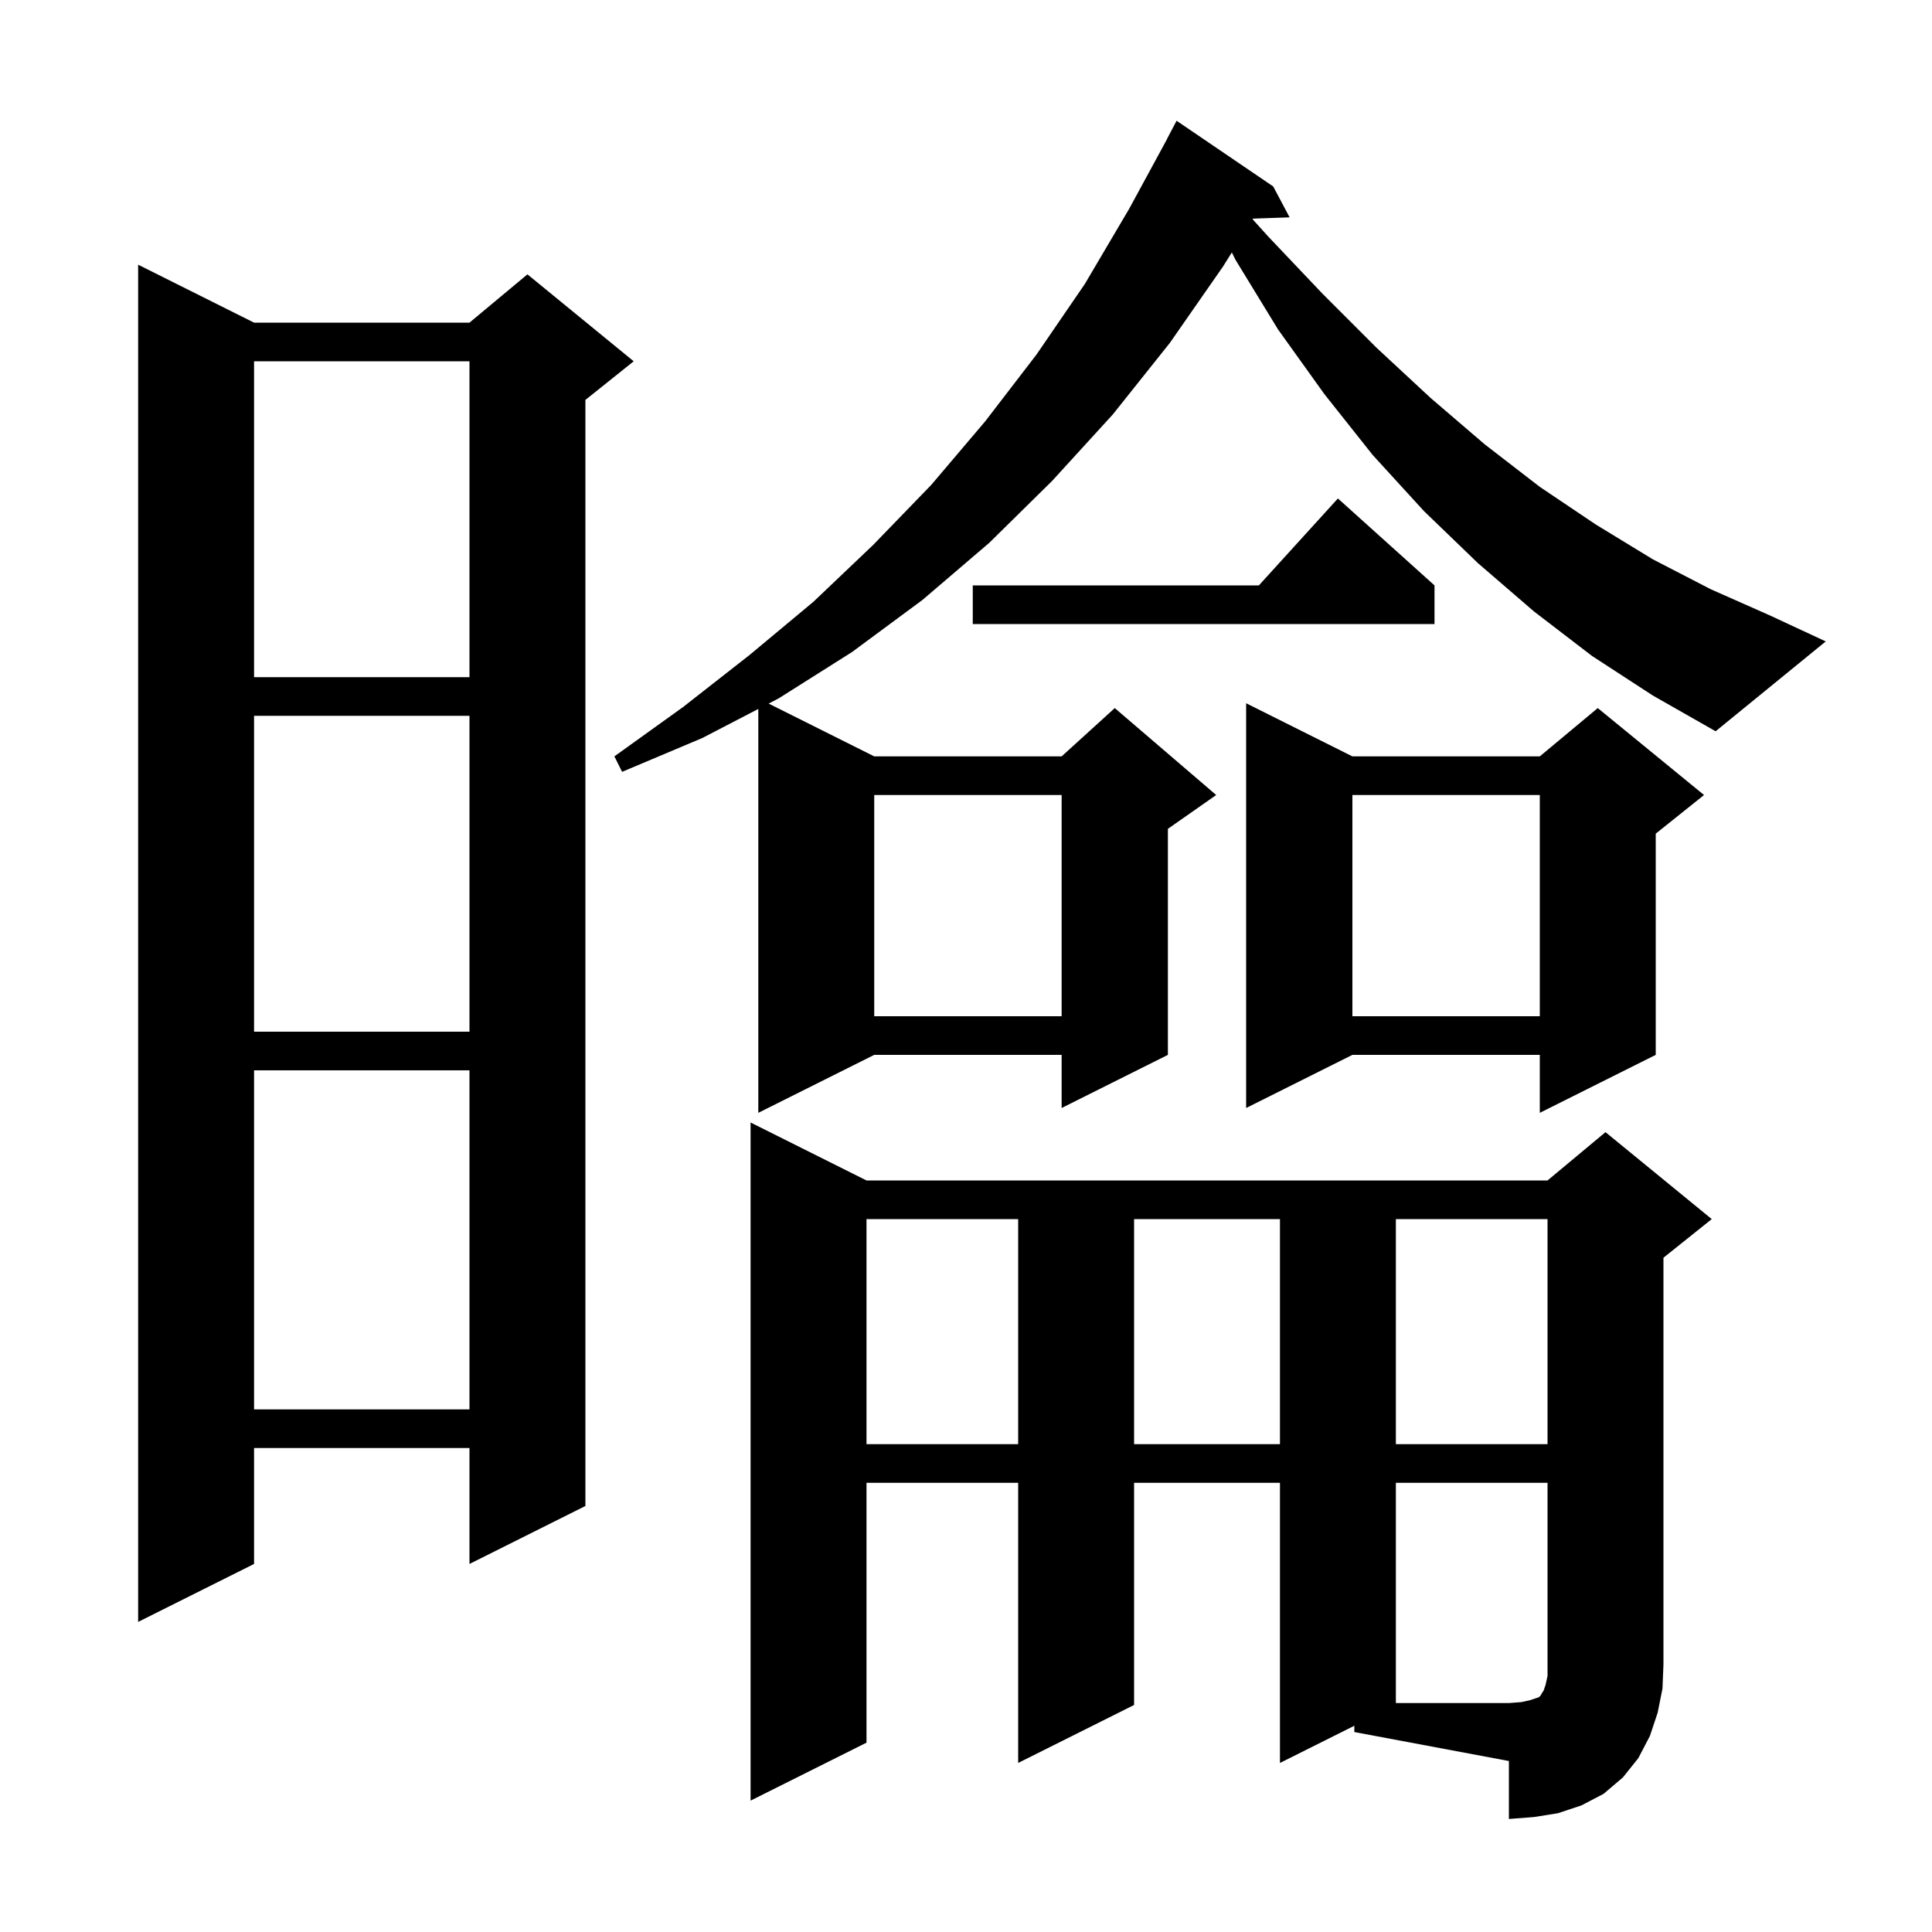 <svg xmlns="http://www.w3.org/2000/svg" xmlns:xlink="http://www.w3.org/1999/xlink" version="1.1" baseProfile="full" viewBox="0 0 200 200" width="200" height="200"><g fill="currentColor"><path d="M 140.2 178.65 L 132.5 182.5 L 132.5 153.5 L 117.4 153.5 L 117.4 176.5 L 105.4 182.5 L 105.4 153.5 L 89.7 153.5 L 89.7 180.4 L 77.7 186.4 L 77.7 116.2 L 89.7 122.2 L 160.2 122.2 L 166.2 117.2 L 177.2 126.2 L 172.2 130.2 L 172.2 172.3 L 172.1 174.8 L 171.6 177.3 L 170.8 179.7 L 169.6 182.0 L 168.0 184.0 L 166.0 185.7 L 163.7 186.9 L 161.3 187.7 L 158.8 188.1 L 156.2 188.3 L 156.2 182.3 L 140.2 179.3 Z M 26.3 33.4 L 48.6 33.4 L 54.6 28.4 L 65.6 37.4 L 60.6 41.4 L 60.6 155.9 L 48.6 161.9 L 48.6 149.9 L 26.3 149.9 L 26.3 161.9 L 14.3 167.9 L 14.3 27.4 Z M 89.7 126.2 L 89.7 149.5 L 105.4 149.5 L 105.4 126.2 Z M 117.4 126.2 L 117.4 149.5 L 132.5 149.5 L 132.5 126.2 Z M 144.5 126.2 L 144.5 149.5 L 160.2 149.5 L 160.2 126.2 Z M 26.3 110.8 L 26.3 145.9 L 48.6 145.9 L 48.6 110.8 Z M 140.0 78.3 L 159.4 78.3 L 165.4 73.3 L 176.4 82.3 L 171.4 86.3 L 171.4 109.2 L 159.4 115.2 L 159.4 109.2 L 140.0 109.2 L 129.0 114.7 L 129.0 72.8 Z M 26.3 74.1 L 26.3 106.8 L 48.6 106.8 L 48.6 74.1 Z M 140.0 82.3 L 140.0 105.2 L 159.4 105.2 L 159.4 82.3 Z M 90.5 82.3 L 90.5 105.2 L 109.9 105.2 L 109.9 82.3 Z M 164.8 67.9 L 158.8 63.3 L 153.0 58.3 L 147.4 52.9 L 142.1 47.1 L 137.1 40.8 L 132.3 34.1 L 127.9 26.9 L 127.52 26.131 L 126.6 27.6 L 121.1 35.5 L 115.2 42.9 L 108.9 49.8 L 102.4 56.2 L 95.5 62.1 L 88.2 67.5 L 80.6 72.3 L 79.57 72.835 L 90.5 78.3 L 109.9 78.3 L 115.4 73.3 L 125.9 82.3 L 120.9 85.8 L 120.9 109.2 L 109.9 114.7 L 109.9 109.2 L 90.5 109.2 L 78.5 115.2 L 78.5 73.39 L 72.7 76.4 L 64.4 79.9 L 63.6 78.3 L 70.7 73.2 L 77.6 67.8 L 84.2 62.3 L 90.4 56.4 L 96.4 50.2 L 102.0 43.6 L 107.3 36.7 L 112.3 29.4 L 116.9 21.6 L 120.809 14.404 L 120.8 14.4 L 121.8 12.5 L 131.8 19.3 L 133.5 22.5 L 129.713 22.631 L 129.671 22.699 L 131.3 24.5 L 136.9 30.4 L 142.5 36.0 L 148.1 41.2 L 153.7 46.0 L 159.4 50.4 L 165.2 54.3 L 171.1 57.9 L 177.1 61.0 L 183.2 63.7 L 189.0 66.4 L 177.6 75.7 L 171.1 72.0 Z M 26.3 37.4 L 26.3 70.1 L 48.6 70.1 L 48.6 37.4 Z M 148.5 60.6 L 148.5 64.6 L 100.7 64.6 L 100.7 60.6 L 130.318 60.6 L 138.5 51.6 Z M 144.5 153.5 L 144.5 176.3 L 156.2 176.3 L 157.5 176.2 L 158.4 176.0 L 159.3 175.7 L 159.5 175.5 L 159.6 175.3 L 159.8 175.0 L 160.0 174.4 L 160.2 173.5 L 160.2 153.5 Z "/></g></svg>